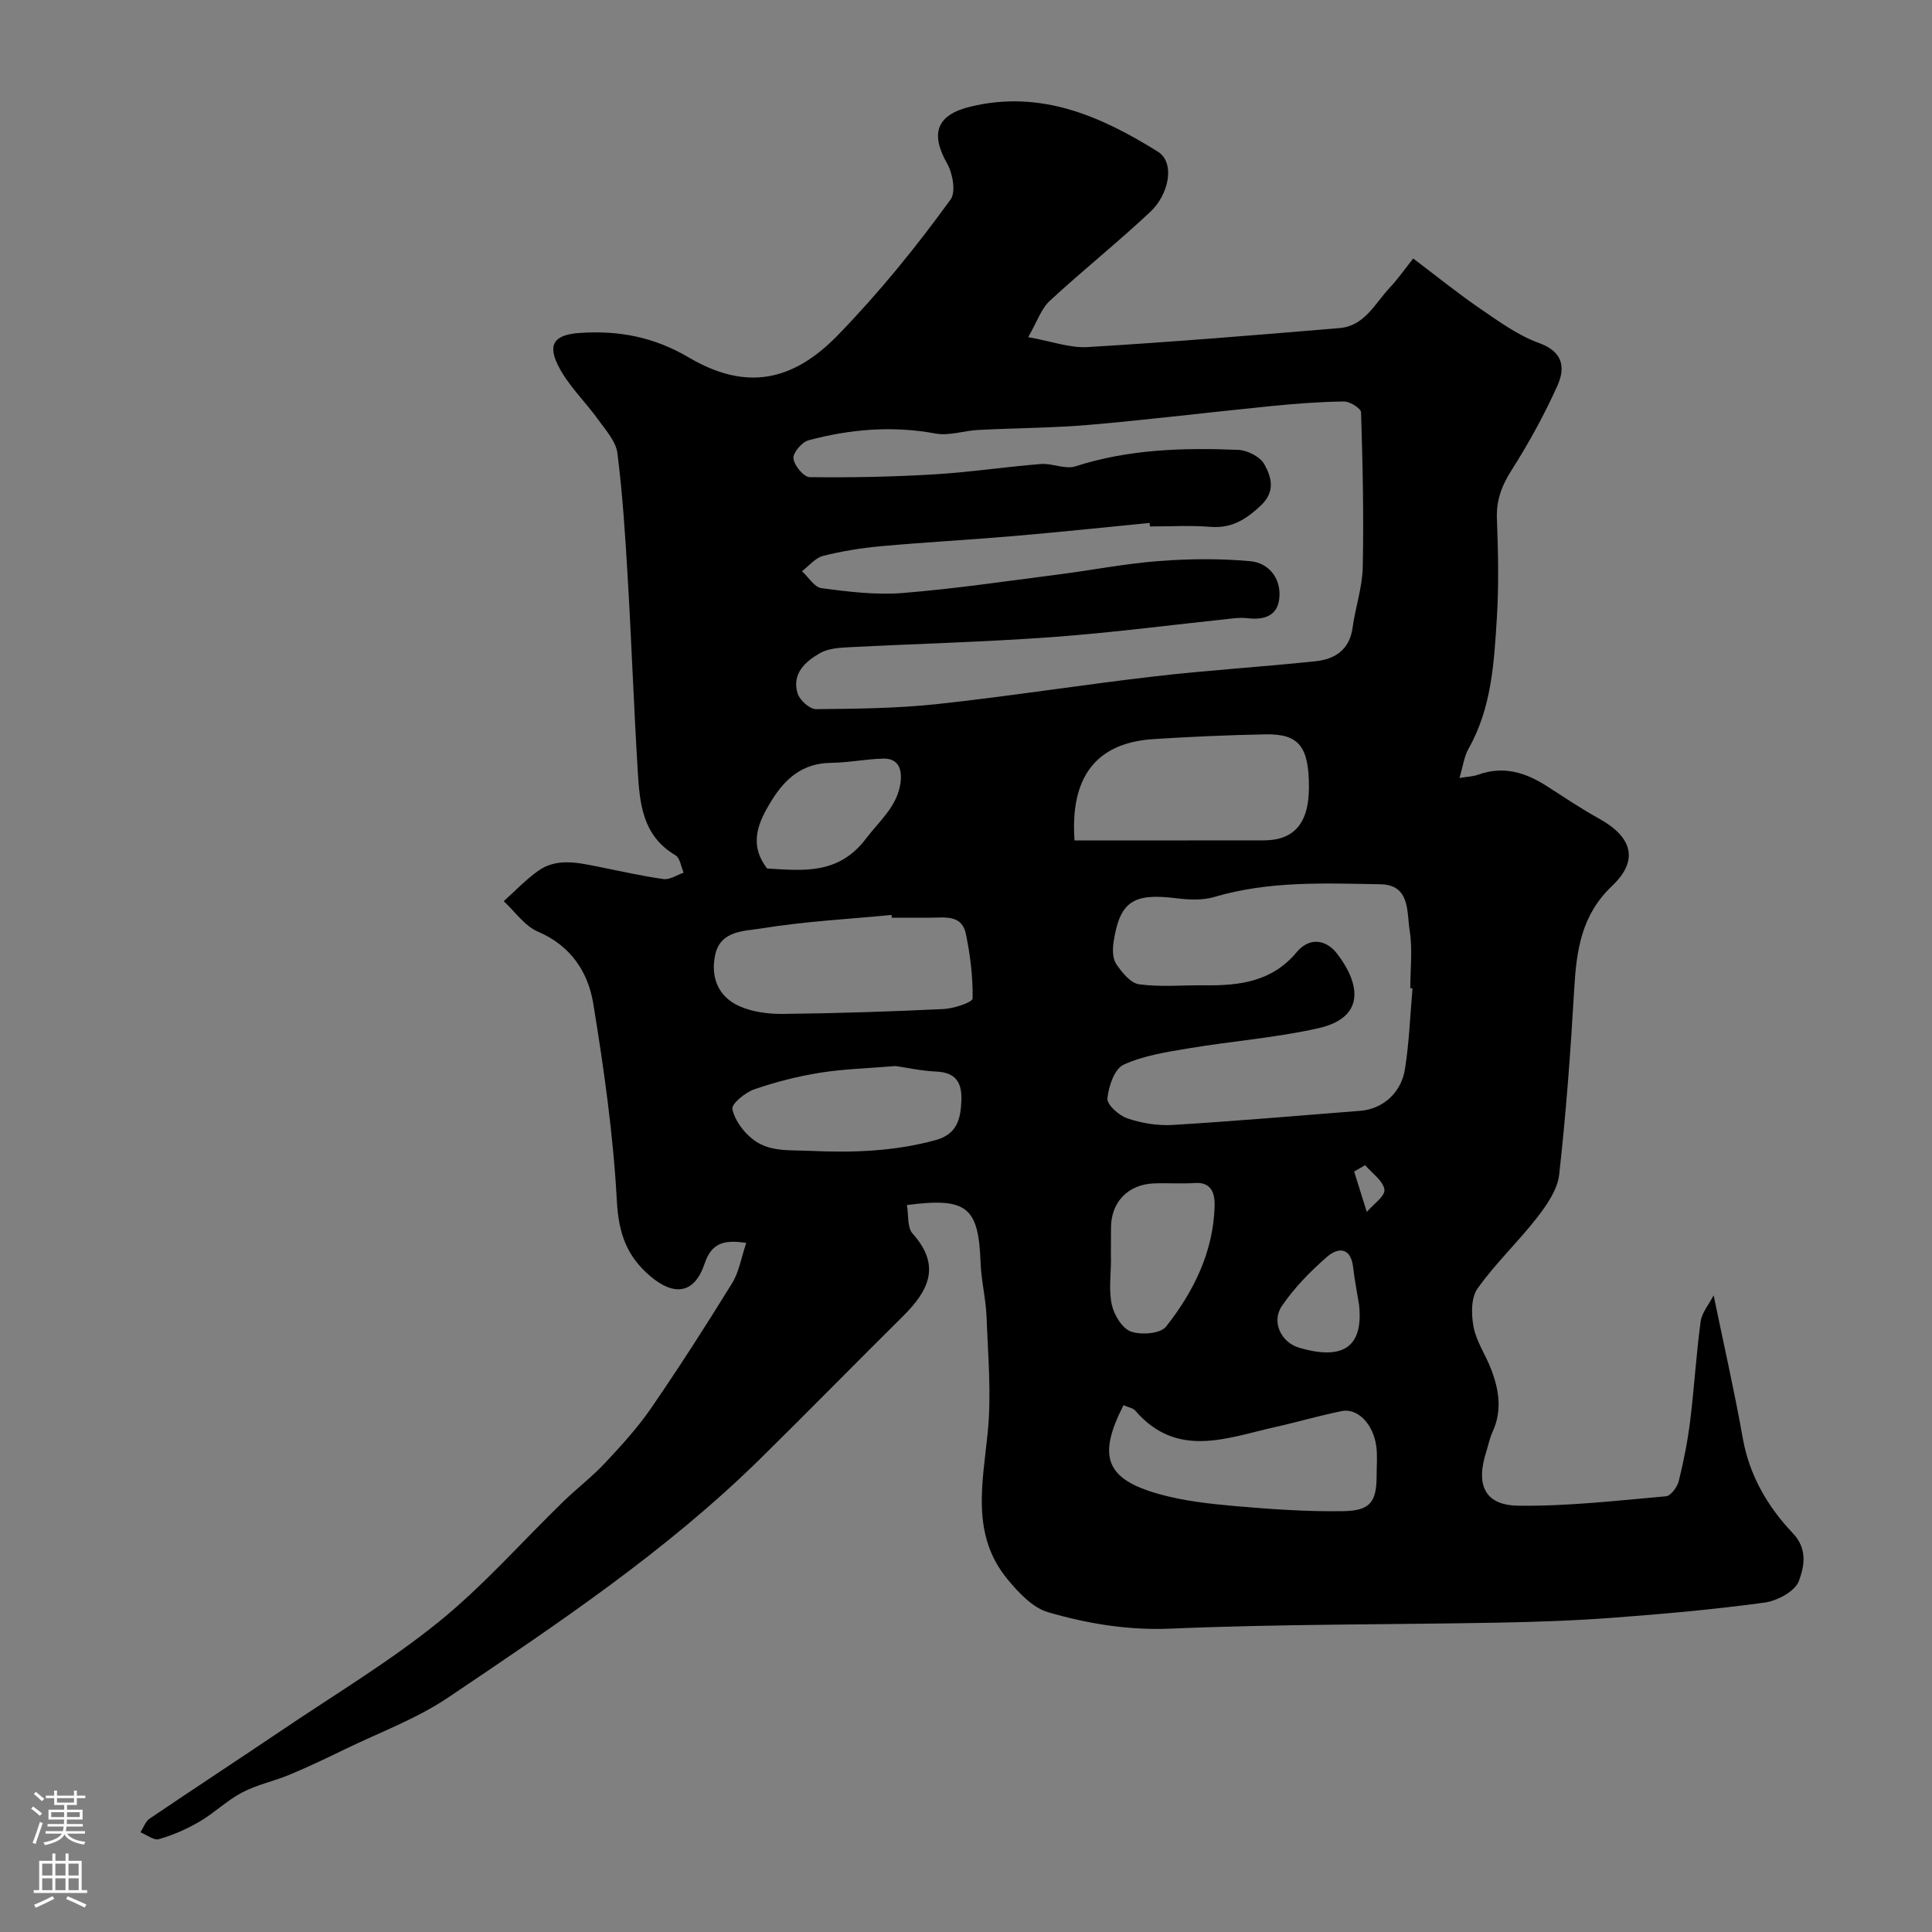 <svg enable-background="new 0 0 400 400" viewBox="0 0 400 400" xmlns="http://www.w3.org/2000/svg"><rect x="0" y="0" width="400" height="400" fill="#808080" stroke="none"/><path d="m154.5 257.34c-4.66-.73-7.19.02-8.63 4.31-2.08 6.2-6.26 6.79-11.23 2.57-4.9-4.15-6.56-8.91-6.92-15.49-.74-13.7-2.67-27.38-4.89-40.94-1.07-6.53-4.64-11.99-11.45-14.9-2.76-1.18-4.75-4.15-7.09-6.31 2.35-2.1 4.54-4.43 7.09-6.25 3.91-2.79 8.31-1.71 12.58-.87 4.47.88 8.92 1.92 13.43 2.54 1.3.18 2.76-.85 4.15-1.32-.54-1.23-.74-3.05-1.69-3.61-6.88-4.03-7.42-10.82-7.82-17.57-.81-13.36-1.29-26.74-2.08-40.1-.5-8.54-1.05-17.09-2.12-25.57-.3-2.41-2.36-4.69-3.89-6.83-2.8-3.92-6.5-7.35-8.53-11.61-2.12-4.43-.24-6.13 4.66-6.46 8.07-.55 15.36.85 22.56 5.09 11.72 6.91 21.43 5.07 30.85-4.64 8.55-8.81 16.19-18.22 23.33-28.08 1.13-1.56.44-5.41-.72-7.45-3.54-6.24-2.19-10.08 4.86-11.78 14.51-3.5 26.92 1.94 38.77 9.33 3.65 2.28 2.27 8.86-1.53 12.43-6.76 6.36-14.05 12.16-20.86 18.47-1.77 1.64-2.6 4.29-4.45 7.5 4.8.85 8.61 2.28 12.31 2.06 17.41-1.05 34.8-2.47 52.18-3.94 5.15-.43 7.31-5.1 10.37-8.37 1.67-1.78 3.08-3.8 4.85-6.03 4.85 3.66 9.28 7.25 13.96 10.45 3.86 2.64 7.79 5.5 12.12 7.06 5.04 1.82 5.4 5.19 3.78 8.81-2.72 6.06-5.95 11.94-9.52 17.54-2.04 3.21-3.16 6.22-3.01 10.04.26 6.82.41 13.68-.01 20.49-.58 9.27-1.08 18.63-5.85 27.07-.94 1.65-1.17 3.7-1.89 6.09 1.46-.25 2.75-.28 3.91-.69 5.2-1.88 9.78-.44 14.18 2.38 3.57 2.29 7.09 4.67 10.8 6.72 6.86 3.79 8.32 8.62 2.73 13.91-6.43 6.09-7.4 13.41-7.87 21.44-.74 12.81-1.68 25.62-3.11 38.36-.35 3.11-2.54 6.28-4.57 8.89-3.92 5.06-8.67 9.51-12.35 14.73-1.36 1.93-1.29 5.41-.79 7.98.58 2.97 2.45 5.67 3.57 8.56 1.67 4.3 2.4 8.65.35 13.1-.61 1.32-.88 2.79-1.33 4.19-2.18 6.85-.26 11.01 6.66 11.1 10.19.13 20.4-1.05 30.57-1.95 1-.09 2.35-1.92 2.65-3.15 1.02-4.1 1.84-8.27 2.36-12.47.85-6.84 1.24-13.73 2.17-20.55.25-1.86 1.72-3.55 2.69-5.43 2.12 10.28 4.32 19.9 6.04 29.61 1.38 7.73 5.17 14.17 10.36 19.64 3.18 3.35 2.29 7.02 1.26 9.87-.77 2.12-4.45 4.12-7.07 4.48-10.4 1.43-20.89 2.35-31.36 3.14-7.91.6-15.86.87-23.8 1.02-22.62.42-45.26.28-67.86 1.24-8.83.38-17.15-1.02-25.34-3.39-3.21-.93-6.13-4.05-8.41-6.81-7.62-9.22-5.17-19.82-4.11-30.45.79-7.86.05-15.89-.24-23.84-.14-3.76-1.1-7.49-1.24-11.25-.42-11.56-2.79-13.59-15.25-11.96.36 2.02.03 4.64 1.18 5.92 6 6.67 3.26 11.9-2.02 17.12-9.93 9.83-19.69 19.82-29.65 29.61-19.44 19.1-42.02 34.17-64.49 49.31-6.54 4.41-14.17 7.21-21.33 10.69-3.79 1.84-7.59 3.66-11.47 5.28-3.24 1.35-6.78 2.07-9.86 3.69-3.14 1.65-5.76 4.25-8.84 6.05-2.62 1.53-5.48 2.77-8.39 3.62-1.04.3-2.53-.91-3.82-1.42.62-.96 1.03-2.25 1.91-2.84 9.18-6.22 18.47-12.29 27.66-18.49 10.81-7.3 22.08-14.06 32.19-22.24 9.24-7.48 17.19-16.56 25.76-24.88 2.84-2.76 6.02-5.18 8.71-8.06 3.35-3.58 6.7-7.25 9.47-11.27 5.81-8.46 11.37-17.11 16.76-25.85 1.47-2.35 1.92-5.32 2.96-8.39zm83.59-148.34c-.03-.24-.05-.48-.08-.73-9.33.91-18.66 1.9-28 2.7-9.18.79-18.39 1.28-27.57 2.11-4.04.37-8.1 1.02-12.03 2.01-1.62.41-2.92 2.08-4.37 3.17 1.34 1.23 2.58 3.33 4.05 3.52 5.53.72 11.2 1.44 16.72 1 10.76-.86 21.45-2.45 32.17-3.82 6.98-.89 13.91-2.26 20.91-2.8 6.29-.48 12.69-.54 18.97.03 3.64.33 6.24 3.27 6.04 7.26-.2 4.06-3.1 4.97-6.69 4.54-.98-.12-2-.06-2.99.05-12.4 1.3-24.77 2.94-37.2 3.85-14.17 1.04-28.39 1.39-42.58 2.13-1.93.1-4.08.29-5.69 1.21-3.08 1.77-5.86 4.3-4.61 8.35.43 1.39 2.5 3.25 3.81 3.24 8.43-.07 16.9-.16 25.27-1.07 14.96-1.62 29.84-3.98 44.79-5.71 11.1-1.29 22.26-1.96 33.38-3.14 3.99-.42 7.03-2.38 7.65-6.94.57-4.19 2.01-8.32 2.1-12.49.23-10.7-.01-21.41-.35-32.11-.03-.82-2.33-2.26-3.55-2.24-5.1.07-10.21.47-15.29.98-12.4 1.23-24.78 2.76-37.19 3.84-7.74.67-15.53.68-23.29 1.08-2.93.15-5.98 1.26-8.76.74-8.94-1.65-17.69-.92-26.32 1.4-1.37.37-3.25 2.59-3.12 3.76.16 1.46 2.14 3.85 3.37 3.87 8.61.11 17.24-.07 25.84-.58 7.35-.44 14.66-1.56 22.01-2.14 2.37-.19 5.06 1.16 7.17.48 11.03-3.56 22.35-3.87 33.72-3.41 1.9.08 4.54 1.44 5.4 3 1.43 2.58 2.36 5.59-.71 8.49s-6.05 4.8-10.46 4.45c-4.17-.34-8.35-.08-12.52-.08zm54.35 95.64c-.15-.01-.3-.02-.45-.04 0-4 .49-8.08-.14-11.98-.61-3.82.14-9.43-6.03-9.54-11.53-.2-23.1-.73-34.41 2.63-2.48.74-5.36.57-7.99.25-8.8-1.09-11.59.7-12.86 9.05-.23 1.49-.23 3.43.54 4.57 1.17 1.74 2.97 3.97 4.75 4.21 4.42.6 8.97.16 13.47.21 7.24.09 14.02-.71 19.14-6.86 2.61-3.13 6.06-2.72 8.42.37 4.46 5.83 6.24 13.12-4.08 15.41-8.73 1.94-17.74 2.63-26.58 4.11-4.62.77-9.41 1.49-13.59 3.4-1.88.85-3.12 4.49-3.35 6.99-.12 1.29 2.38 3.53 4.11 4.12 2.96 1 6.27 1.56 9.38 1.37 12.97-.79 25.93-1.91 38.88-2.93 4.56-.36 8.45-3.65 9.23-8.64.88-5.51 1.08-11.13 1.56-16.7zm-69.97-30.64c13.04 0 26.12.01 39.2-.01 6.28-.01 9.31-3.58 9.33-10.91.02-8.47-2.02-11.16-8.96-11.04-7.74.14-15.48.49-23.2.98-12.25.78-17.28 8.23-16.37 20.98zm-37.83 16c-.02-.19-.04-.38-.06-.57-9.01.87-18.08 1.34-26.99 2.8-3.43.56-8.41.38-9.51 5.42-1 4.62.58 8.67 4.94 10.64 2.72 1.23 6.02 1.66 9.05 1.63 11.1-.12 22.2-.48 33.29-1.01 2.13-.1 6-1.39 6.01-2.19.07-4.47-.49-9.02-1.41-13.43-.83-3.95-4.36-3.31-7.32-3.29-2.67.01-5.34 0-8 0zm47.97 100.93c-5.44 10.66-3.69 15.29 7.32 18.39 5.13 1.44 10.56 2.04 15.9 2.51 7.4.64 14.84 1.16 22.26 1.04 5.67-.09 6.93-1.93 6.93-7.49 0-2 .19-4.02-.08-5.98-.63-4.58-3.85-7.91-7.14-7.25-4.59.92-9.1 2.26-13.68 3.28-10.07 2.24-20.41 6.68-29.09-3.39-.49-.54-1.45-.67-2.42-1.11zm-47.18-70.22c-5.83.49-10.79.61-15.65 1.39-4.62.74-9.22 1.91-13.64 3.44-1.86.65-4.73 3.02-4.51 4.07.47 2.29 2.25 4.7 4.17 6.22 3.4 2.7 7.56 2.25 11.81 2.44 8.88.41 17.5.13 26.09-2.22 4.36-1.19 5.19-4.24 5.34-8.12.16-3.84-1.15-5.9-5.27-6.08-3.07-.14-6.12-.82-8.34-1.14zm44.57 39.98h.02c0 3.16-.5 6.42.17 9.44.47 2.12 2.15 4.91 3.95 5.55 2.12.76 6.12.45 7.27-1.01 5.7-7.22 9.77-15.4 10.06-24.86.07-2.23-.32-5.13-4.05-4.88-2.83.19-5.69-.03-8.53.08-5.37.22-8.87 3.9-8.87 9.19-.02 2.17-.02 4.33-.02 6.49zm-71.18-80.88c7.52.46 14.81 1.3 20.48-6.19 2.82-3.73 6.52-6.69 7.15-11.63.33-2.6-.34-5.02-3.62-4.93-3.61.1-7.2.84-10.81.88-5.78.07-9.38 3.15-12.24 7.76-2.86 4.58-4.81 9.1-.96 14.11zm122.56 90.33c-.41-2.57-.93-5.13-1.22-7.71-.47-4.19-3.06-4.26-5.42-2.21-3.45 3-6.75 6.38-9.32 10.14-2.26 3.29-.19 7.58 3.57 8.68 8.1 2.37 13.42.71 12.39-8.9zm1.26-28.9c-.76.44-1.52.87-2.28 1.31.87 2.79 1.75 5.58 2.62 8.37 1.31-1.55 3.83-3.27 3.65-4.62-.26-1.83-2.57-3.39-3.99-5.06z" fill="#010000"/><g fill="#fbfafc"><path d="m6.44 374.46.42-.45c.65.47 1.27.95 1.85 1.44l-.45.49c-.65-.56-1.25-1.06-1.82-1.48m.93 7.33-.63-.26c.55-1.36 1.05-2.8 1.52-4.33.19.1.38.19.59.27-.46 1.29-.95 2.73-1.48 4.32m-.38-10.38.44-.42c.43.34 1.01.82 1.74 1.44l-.49.49c-.53-.51-1.09-1.01-1.69-1.51m2.5.35h1.72v-1.04h.59v1.04h3.52v-1.04h.59v1.04h1.75v.53h-1.75v1.42h-2.03v.97h3.22v2.03h-3.24c0 .35-.01.66-.03.93h3.32v.53h-3.37c-.03.27-.08.58-.15.94h3.96v.53h-3.71c.67.92 1.93 1.48 3.79 1.68-.13.24-.23.44-.29.59-2.13-.38-3.48-1.08-4.04-2.12-.43.97-1.77 1.72-4.03 2.23-.09-.19-.2-.37-.33-.55 2.1-.42 3.37-1.03 3.81-1.83h-3.36v-.53h3.58c.08-.29.13-.61.16-.94h-3.33v-.53h3.39c.02-.27.04-.58.04-.93h-3.23v-2.03h3.25v-.97h-2.07v-1.42h-1.73zm1.12 3.44v1h2.65c.01-.3.02-.44.01-.4v-.25-.35zm1.19-2h3.52v-.91h-3.52zm4.71 2h-2.63v.59c0 .15-.01.28-.01.4h2.64z"/><path d="m13.56 383.74h.63v1.52h2.72v6.07h1.13v.6h-11.06v-.6h1.13v-6.07h2.73v-1.52h.63v1.52h2.1v-1.52zm-2.69 8.83.38.56c-1.24.63-2.53 1.25-3.85 1.85-.1-.21-.21-.42-.34-.63 1.36-.55 2.63-1.15 3.81-1.78m-2.13-4.27h2.1v-2.45h-2.1zm0 3.04h2.1v-2.46h-2.1zm2.72-3.04h2.1v-2.45h-2.1zm0 3.04h2.1v-2.46h-2.1zm6.07 3.6c-1.41-.71-2.7-1.3-3.86-1.78l.35-.56c1.45.62 2.75 1.19 3.88 1.72zm-1.25-9.09h-2.1v2.45h2.1zm-2.09 5.49h2.1v-2.45h-2.1z"/></g></svg>
